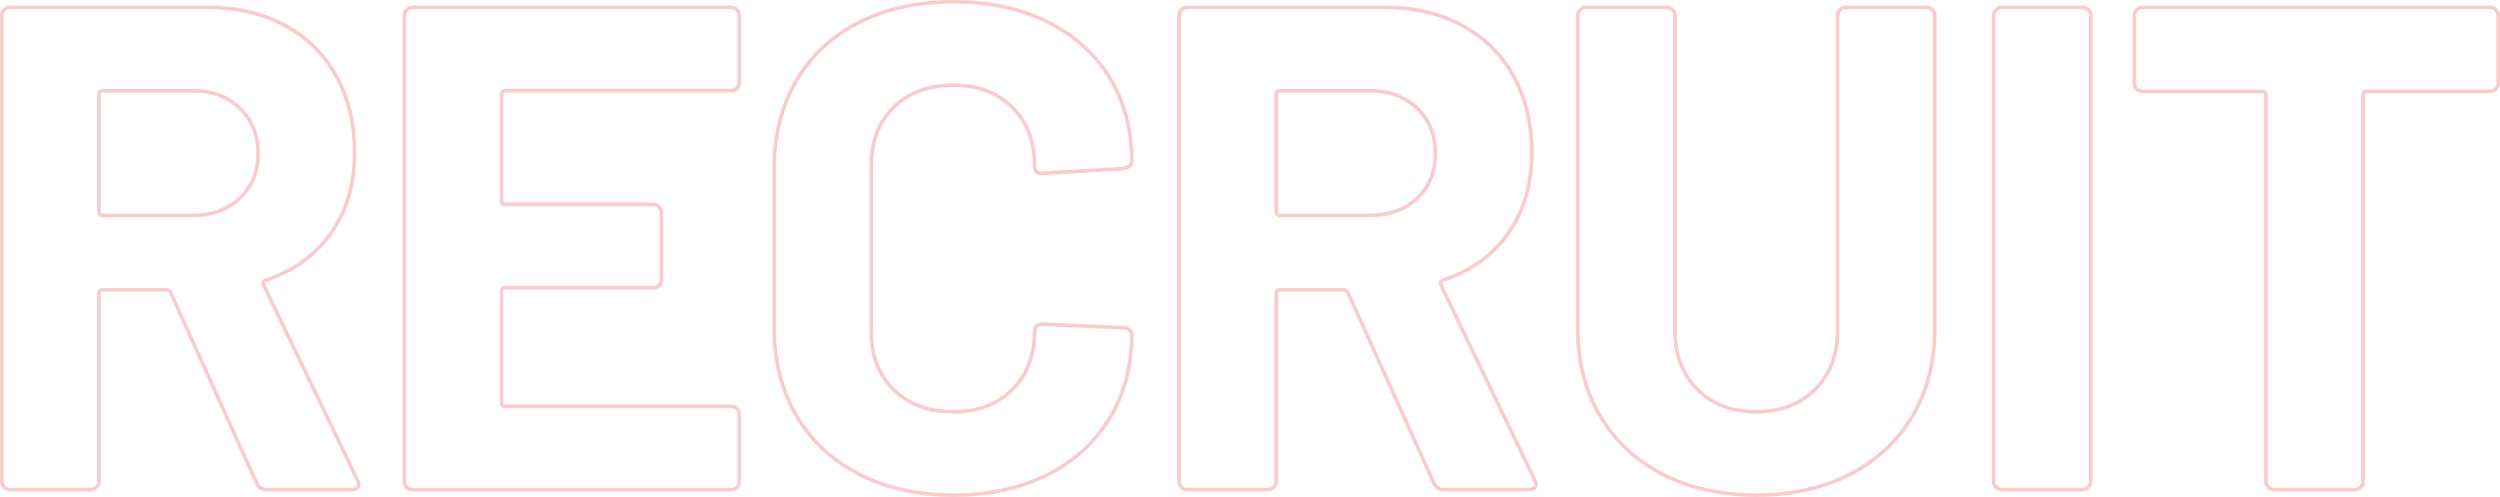 <?xml version="1.0" encoding="UTF-8"?><svg id="_レイヤー_2" xmlns="http://www.w3.org/2000/svg" viewBox="0 0 682.23 135.61"><defs><style>.cls-1{fill:none;stroke:#f8cccc;stroke-miterlimit:10;}</style></defs><g id="_背景"><path class="cls-1" d="M70.06,131.91l-23.5-52.08c-.25-.5-.63-.75-1.13-.75h-17.48c-.63,0-.94.31-.94.94v51.32c0,.63-.22,1.16-.66,1.6-.44.44-.97.66-1.6.66H2.76c-.63,0-1.16-.22-1.6-.66-.44-.44-.66-.97-.66-1.6V4.26c0-.63.22-1.16.66-1.6.44-.44.97-.66,1.6-.66h53.77c8.02,0,15.07,1.63,21.15,4.89,6.08,3.26,10.78,7.9,14.1,13.91,3.32,6.02,4.98,12.97,4.98,20.87,0,8.52-2.13,15.82-6.39,21.9-4.26,6.08-10.22,10.37-17.86,12.88-.63.25-.82.69-.56,1.32l25.57,53.2c.25.5.38.88.38,1.13,0,1-.69,1.5-2.07,1.5h-23.12c-1.25,0-2.13-.56-2.63-1.69ZM27.01,25.69v32.15c0,.63.31.94.94.94h24.63c5.26,0,9.56-1.57,12.88-4.7,3.32-3.13,4.98-7.21,4.98-12.22s-1.66-9.12-4.98-12.31c-3.32-3.2-7.61-4.79-12.88-4.79h-24.63c-.63,0-.94.31-.94.94Z"/><path class="cls-1" d="M201.08,24.09c-.44.44-.97.66-1.6.66h-61.66c-.63,0-.94.31-.94.94v29.14c0,.63.31.94.94.94h40.42c.63,0,1.16.22,1.6.66.44.44.66.97.66,1.6v18.24c0,.63-.22,1.16-.66,1.6-.44.44-.97.66-1.6.66h-40.42c-.63,0-.94.31-.94.94v30.46c0,.63.31.94.94.94h61.66c.63,0,1.16.22,1.6.66.44.44.66.97.66,1.6v18.24c0,.63-.22,1.16-.66,1.6-.44.44-.97.66-1.6.66h-86.86c-.63,0-1.16-.22-1.6-.66-.44-.44-.66-.97-.66-1.6V4.26c0-.63.22-1.16.66-1.6.44-.44.97-.66,1.6-.66h86.86c.63,0,1.16.22,1.6.66.44.44.66.97.66,1.6v18.24c0,.63-.22,1.16-.66,1.6Z"/><path class="cls-1" d="M234.39,129.37c-7.4-3.82-13.1-9.18-17.11-16.07-4.01-6.89-6.02-14.85-6.02-23.88v-43.43c0-9.02,2-16.98,6.02-23.88,4.01-6.89,9.71-12.22,17.11-15.98,7.39-3.76,15.98-5.64,25.76-5.64s18.14,1.79,25.47,5.36,13.03,8.65,17.11,15.23c4.07,6.58,6.11,14.19,6.11,22.84,0,1.13-.75,1.82-2.26,2.07l-22,1.32h-.38c-1.25,0-1.88-.69-1.88-2.07,0-6.64-2.04-11.97-6.11-15.98-4.07-4.01-9.43-6.02-16.07-6.02s-12.19,2.01-16.26,6.02c-4.07,4.01-6.11,9.34-6.11,15.98v45.31c0,6.52,2.04,11.78,6.11,15.79,4.07,4.01,9.49,6.02,16.26,6.02s12-2,16.07-6.02c4.07-4.01,6.11-9.27,6.11-15.79,0-1.38.75-2.07,2.26-2.07l22,.94c.63,0,1.16.19,1.6.56.44.38.66.82.66,1.32,0,8.65-2.04,16.29-6.11,22.94-4.07,6.64-9.78,11.78-17.11,15.42-7.33,3.64-15.82,5.45-25.47,5.45s-18.36-1.91-25.76-5.73Z"/><path class="cls-1" d="M391.33,131.91l-23.5-52.08c-.25-.5-.63-.75-1.13-.75h-17.48c-.63,0-.94.31-.94.94v51.32c0,.63-.22,1.16-.66,1.6-.44.44-.97.66-1.6.66h-22c-.63,0-1.16-.22-1.6-.66-.44-.44-.66-.97-.66-1.6V4.26c0-.63.22-1.16.66-1.6.44-.44.97-.66,1.6-.66h53.77c8.02,0,15.07,1.63,21.15,4.89,6.08,3.26,10.78,7.9,14.1,13.91,3.32,6.02,4.98,12.97,4.98,20.87,0,8.52-2.13,15.82-6.39,21.9-4.26,6.08-10.22,10.37-17.86,12.88-.63.25-.82.69-.56,1.32l25.57,53.2c.25.5.38.88.38,1.13,0,1-.69,1.5-2.07,1.5h-23.12c-1.25,0-2.13-.56-2.63-1.69ZM348.28,25.69v32.15c0,.63.31.94.94.94h24.63c5.26,0,9.56-1.57,12.88-4.7,3.32-3.13,4.98-7.21,4.98-12.22s-1.66-9.12-4.98-12.31c-3.32-3.2-7.61-4.79-12.88-4.79h-24.63c-.63,0-.94.31-.94.94Z"/><path class="cls-1" d="M453.8,129.47c-7.33-3.76-13.04-9.05-17.11-15.89-4.07-6.83-6.11-14.69-6.11-23.59V4.26c0-.63.22-1.16.66-1.6.44-.44.97-.66,1.6-.66h22c.63,0,1.16.22,1.6.66.44.44.66.97.66,1.6v85.92c0,6.64,2.04,12,6.11,16.07,4.07,4.07,9.43,6.11,16.07,6.11s12-2.04,16.07-6.11c4.07-4.07,6.11-9.43,6.11-16.07V4.26c0-.63.22-1.16.66-1.6.44-.44.97-.66,1.6-.66h22c.63,0,1.16.22,1.6.66.44.44.66.97.66,1.6v85.73c0,8.9-2.04,16.76-6.11,23.59-4.07,6.83-9.78,12.13-17.11,15.89-7.33,3.76-15.82,5.64-25.47,5.64s-18.14-1.88-25.47-5.64Z"/><path class="cls-1" d="M544.7,132.95c-.44-.44-.66-.97-.66-1.6V4.26c0-.63.22-1.16.66-1.6.44-.44.97-.66,1.6-.66h22c.63,0,1.16.22,1.6.66.44.44.66.97.66,1.6v127.09c0,.63-.22,1.16-.66,1.6-.44.44-.97.66-1.6.66h-22c-.63,0-1.16-.22-1.6-.66Z"/><path class="cls-1" d="M681.07,2.66c.44.44.66.97.66,1.6v18.42c0,.63-.22,1.16-.66,1.6-.44.44-.97.66-1.6.66h-33.65c-.63,0-.94.31-.94.94v105.47c0,.63-.22,1.16-.66,1.6s-.97.66-1.6.66h-22c-.63,0-1.16-.22-1.6-.66-.44-.44-.66-.97-.66-1.6V25.88c0-.63-.31-.94-.94-.94h-32.71c-.63,0-1.16-.22-1.6-.66-.44-.44-.66-.97-.66-1.6V4.26c0-.63.22-1.16.66-1.6.44-.44.97-.66,1.6-.66h94.75c.63,0,1.16.22,1.6.66Z"/></g></svg>
